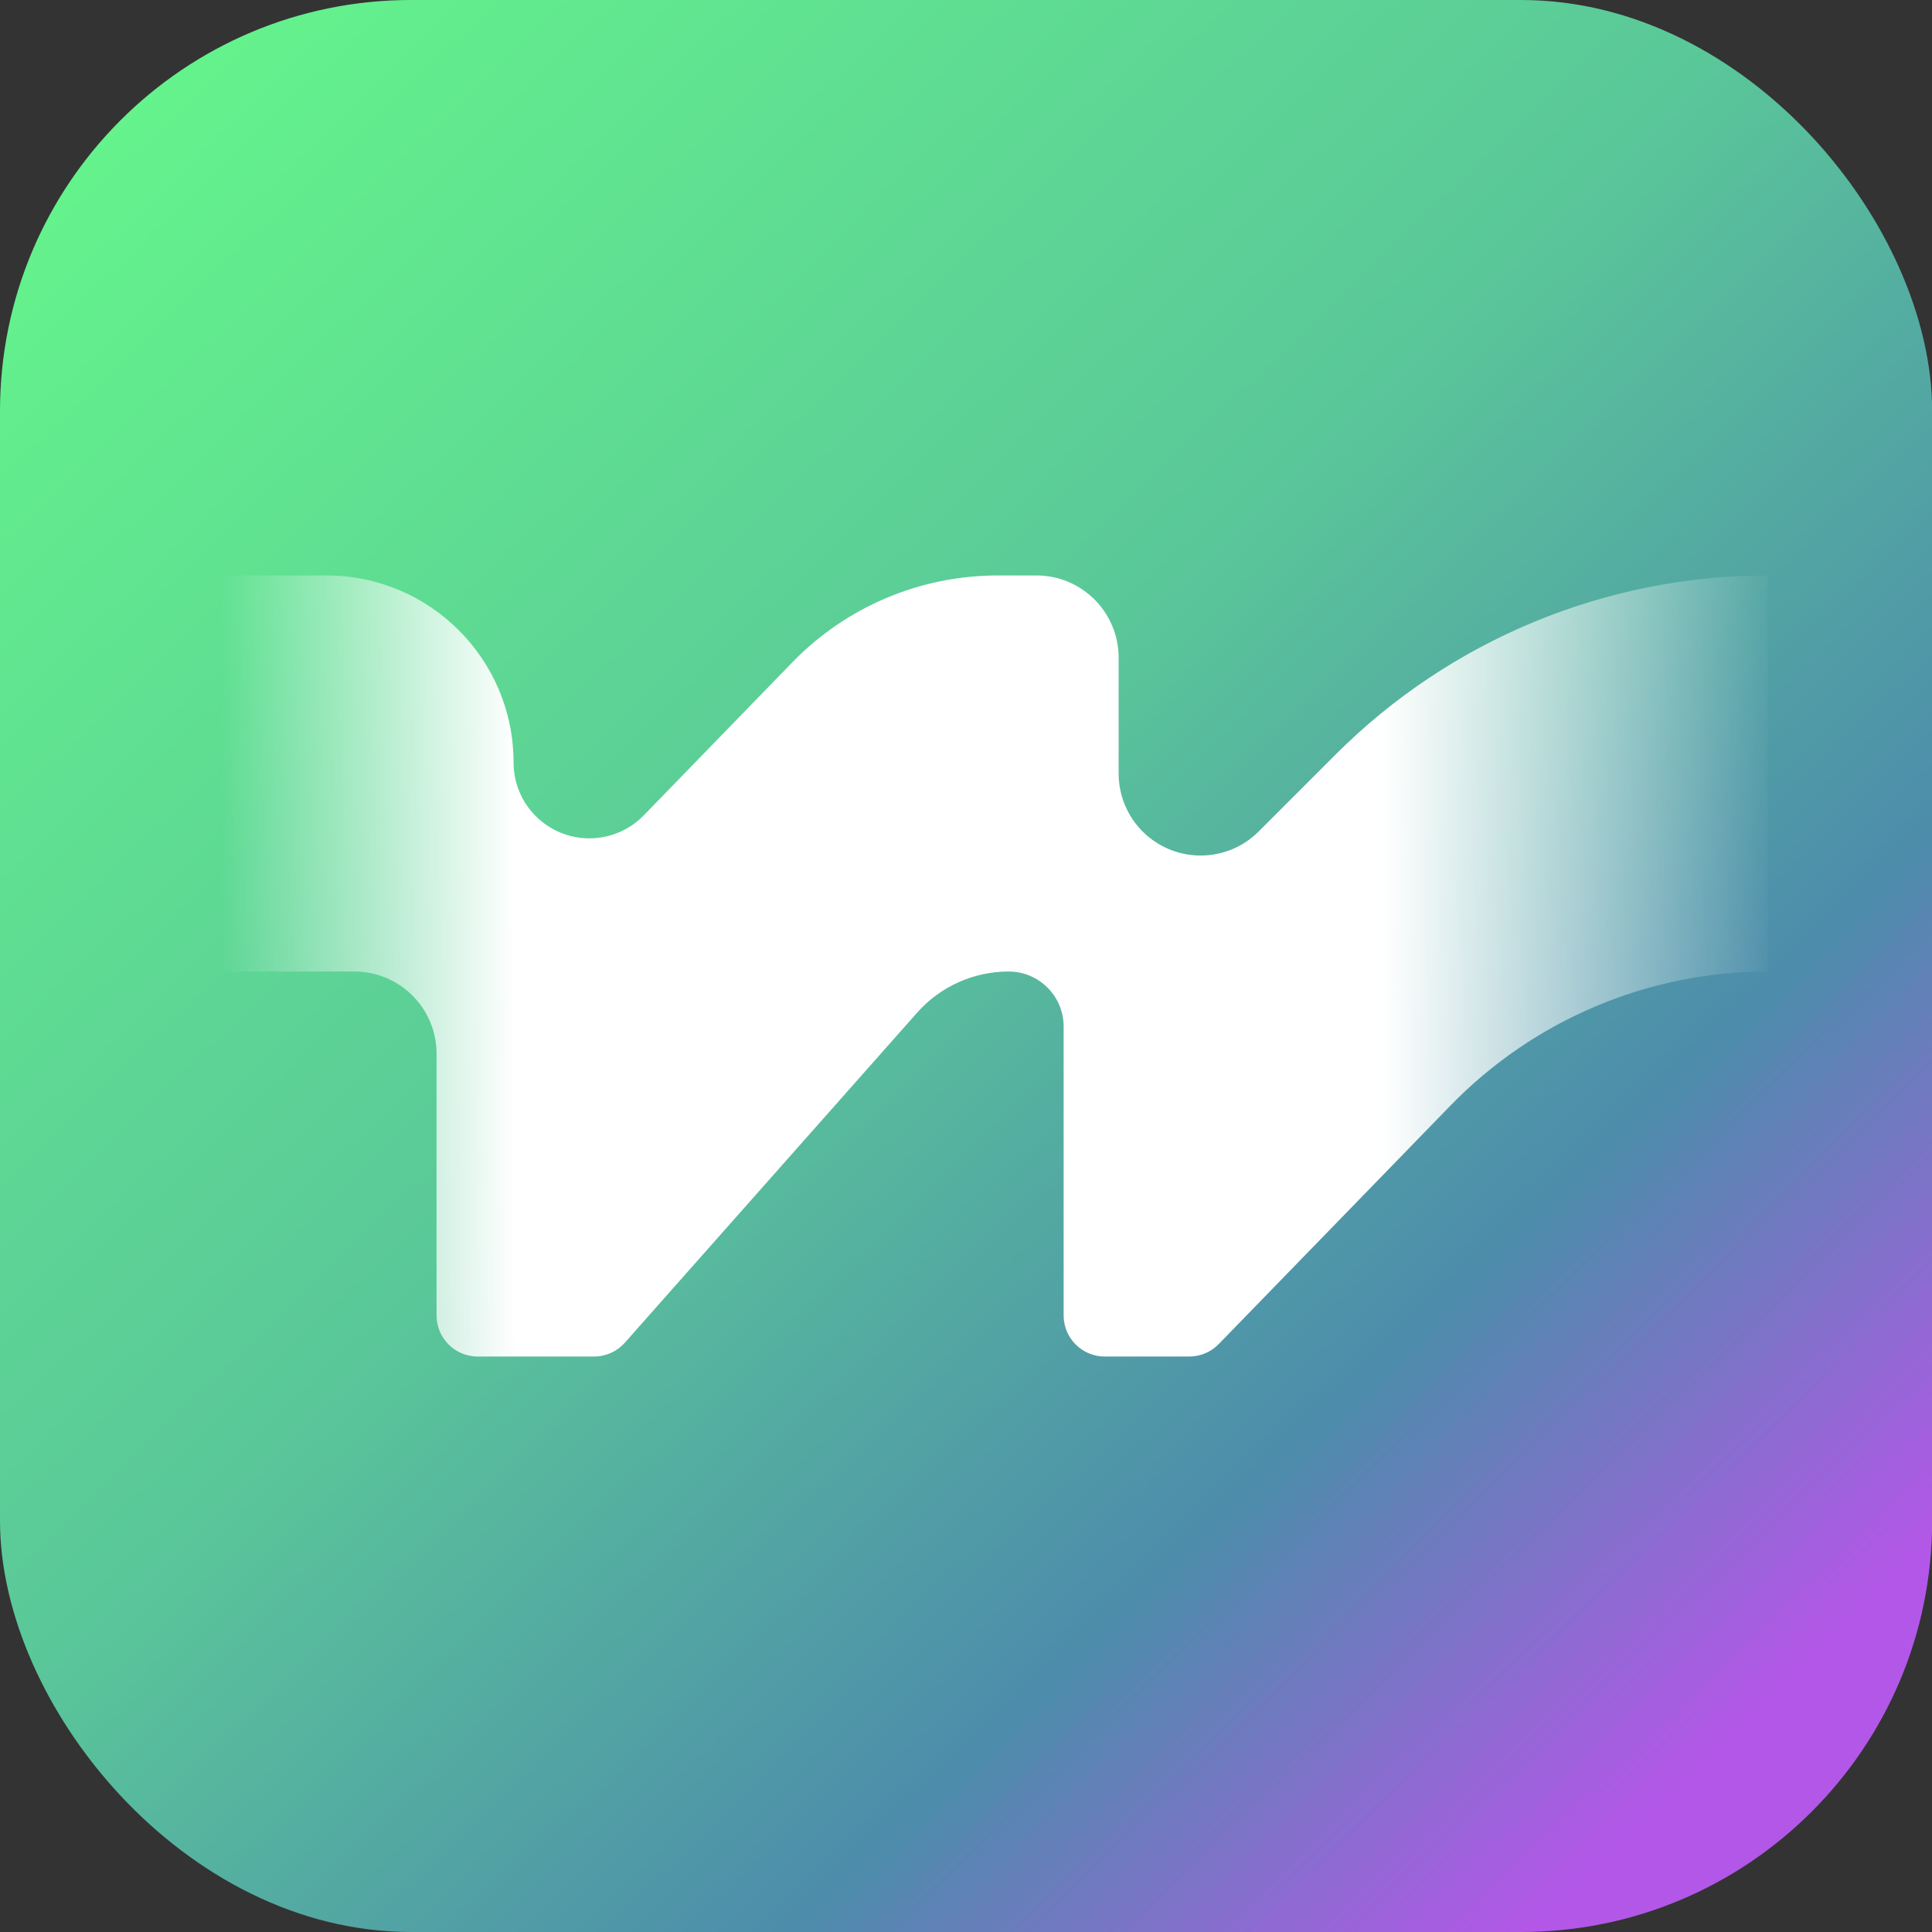 <?xml version="1.0" encoding="UTF-8"?>
<svg width="28px" height="28px" viewBox="0 0 28 28" version="1.1" xmlns="http://www.w3.org/2000/svg" xmlns:xlink="http://www.w3.org/1999/xlink">
    <rect x="0" y="0" width="28" height="28" fill="#333333" stroke="none"/>
    <title>web3</title>
    <defs>
        <linearGradient x1="88.879%" y1="89.844%" x2="7.54%" y2="5.226%" id="linearGradient-1">
            <stop stop-color="#B357E8" offset="0%"></stop>
            <stop stop-color="#4D8CAB" offset="22.126%"></stop>
            <stop stop-color="#5AC799" offset="53.555%"></stop>
            <stop stop-color="#64F38C" offset="100%"></stop>
            <stop stop-color="#64F38C" offset="100%"></stop>
        </linearGradient>
        <linearGradient x1="1.625%" y1="50%" x2="100%" y2="50%" id="linearGradient-2">
            <stop stop-color="#FFFFFF" stop-opacity="0" offset="0%"></stop>
            <stop stop-color="#FFFFFF" offset="18.934%"></stop>
            <stop stop-color="#FFFFFF" offset="74.622%"></stop>
            <stop stop-color="#FFFFFF" stop-opacity="0" offset="100%"></stop>
        </linearGradient>
    </defs>
    <g id="page" stroke="none" stroke-width="1" fill="none" fill-rule="evenodd">
        <g id="web3port_white" transform="translate(-28, -66)">
            <g id="web3" transform="translate(28, 66)">
                <rect id="path" fill="url(#linearGradient-1)" x="0" y="0" width="28.002" height="28" rx="5.957"></rect>
                <path d="M5.136,14.08 L2.979,14.08 L2.979,14.08 L2.979,8.34 L4.733,8.34 C6.23,8.34 7.443,9.554 7.443,11.051 C7.443,11.658 7.935,12.15 8.542,12.15 C8.839,12.15 9.124,12.029 9.331,11.816 L11.483,9.599 C12.264,8.794 13.337,8.34 14.458,8.34 L15.021,8.34 C15.679,8.34 16.212,8.874 16.212,9.532 L16.212,11.21 C16.212,11.867 16.744,12.399 17.401,12.399 C17.716,12.399 18.019,12.274 18.241,12.051 L19.359,10.933 C21.019,9.273 23.271,8.34 25.619,8.34 L25.619,8.34 L25.619,8.34 L25.619,14.08 C23.886,14.08 22.227,14.781 21.02,16.024 L17.663,19.479 C17.551,19.594 17.397,19.66 17.236,19.66 L16.011,19.66 C15.682,19.66 15.415,19.393 15.415,19.064 L15.415,14.877 C15.415,14.437 15.058,14.08 14.618,14.08 C14.111,14.08 13.628,14.297 13.292,14.676 L9.056,19.459 C8.943,19.586 8.781,19.66 8.61,19.66 L6.923,19.66 C6.594,19.66 6.327,19.393 6.327,19.064 L6.327,15.271 C6.327,14.613 5.794,14.08 5.136,14.08 Z" id="icon" fill="url(#linearGradient-2)"></path>
            </g>
        </g>
    </g>
</svg>
